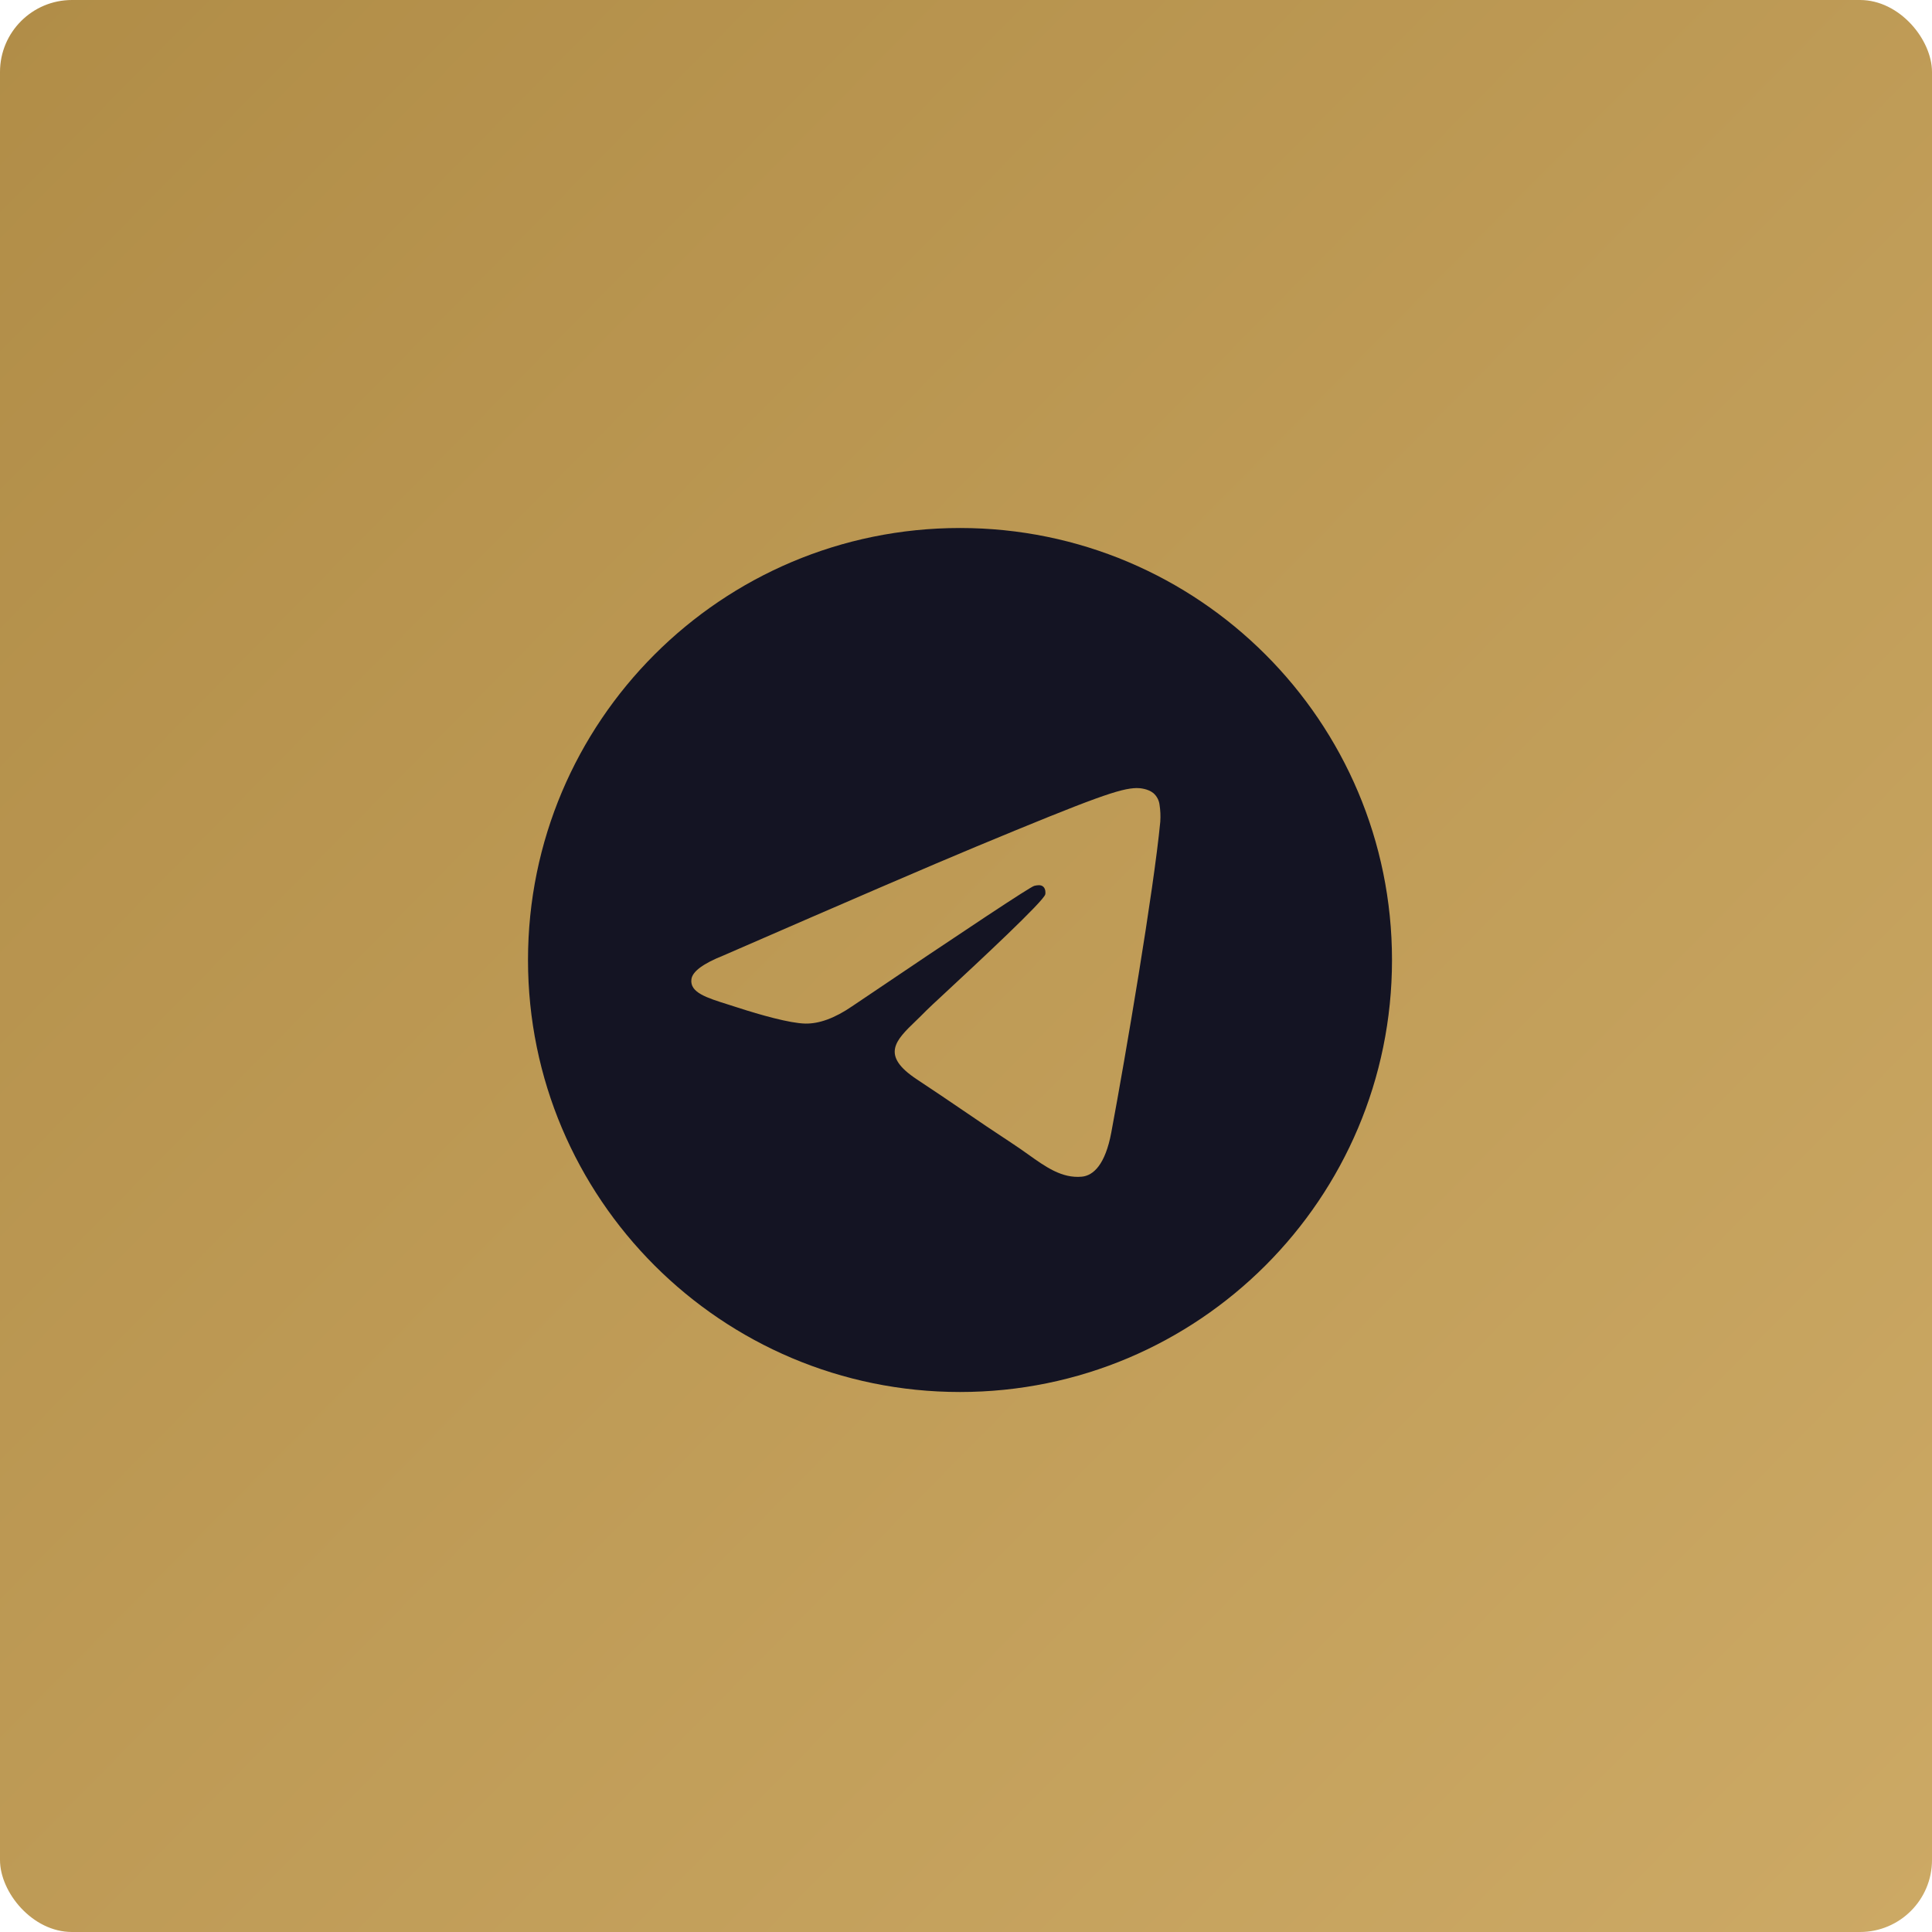<svg xmlns="http://www.w3.org/2000/svg" width="161" height="161" viewBox="0 0 161 161" fill="none"><rect width="161" height="161" rx="6" fill="url(#paint0_linear)"></rect><path fill-rule="evenodd" clip-rule="evenodd" d="M116 80C116 99.881 99.881 116 80 116C60.119 116 44 99.881 44 80C44 60.119 60.119 44 80 44C99.881 44 116 60.119 116 80ZM81.29 70.577C77.789 72.032 70.79 75.047 60.296 79.619C58.592 80.297 57.698 80.96 57.617 81.608C57.479 82.706 58.853 83.138 60.719 83.723C60.974 83.804 61.238 83.885 61.508 83.975C63.347 84.572 65.819 85.271 67.103 85.298C68.27 85.322 69.572 84.842 71.009 83.858C80.813 77.237 85.874 73.892 86.192 73.82C86.417 73.769 86.729 73.703 86.939 73.892C87.149 74.078 87.128 74.432 87.107 74.528C86.969 75.107 81.587 80.114 78.797 82.706C77.927 83.513 77.312 84.086 77.186 84.218C76.904 84.509 76.616 84.788 76.34 85.055C74.63 86.699 73.352 87.935 76.412 89.951C77.882 90.92 79.058 91.721 80.231 92.519C81.512 93.392 82.79 94.262 84.446 95.348C84.866 95.624 85.268 95.909 85.661 96.188C87.152 97.253 88.493 98.207 90.149 98.057C91.109 97.967 92.105 97.064 92.609 94.367C93.8 87.989 96.146 74.177 96.689 68.483C96.722 68.01 96.702 67.535 96.629 67.067C96.585 66.689 96.401 66.341 96.113 66.092C95.684 65.741 95.018 65.666 94.718 65.672C93.365 65.696 91.289 66.419 81.29 70.577V70.577Z" fill="#141423"></path><defs><linearGradient id="paint0_linear" x1="179" y1="177" x2="-29" y2="-28" gradientUnits="userSpaceOnUse"><stop stop-color="#CFAC68"></stop><stop offset="1" stop-color="#AC8842"></stop></linearGradient></defs></svg>
